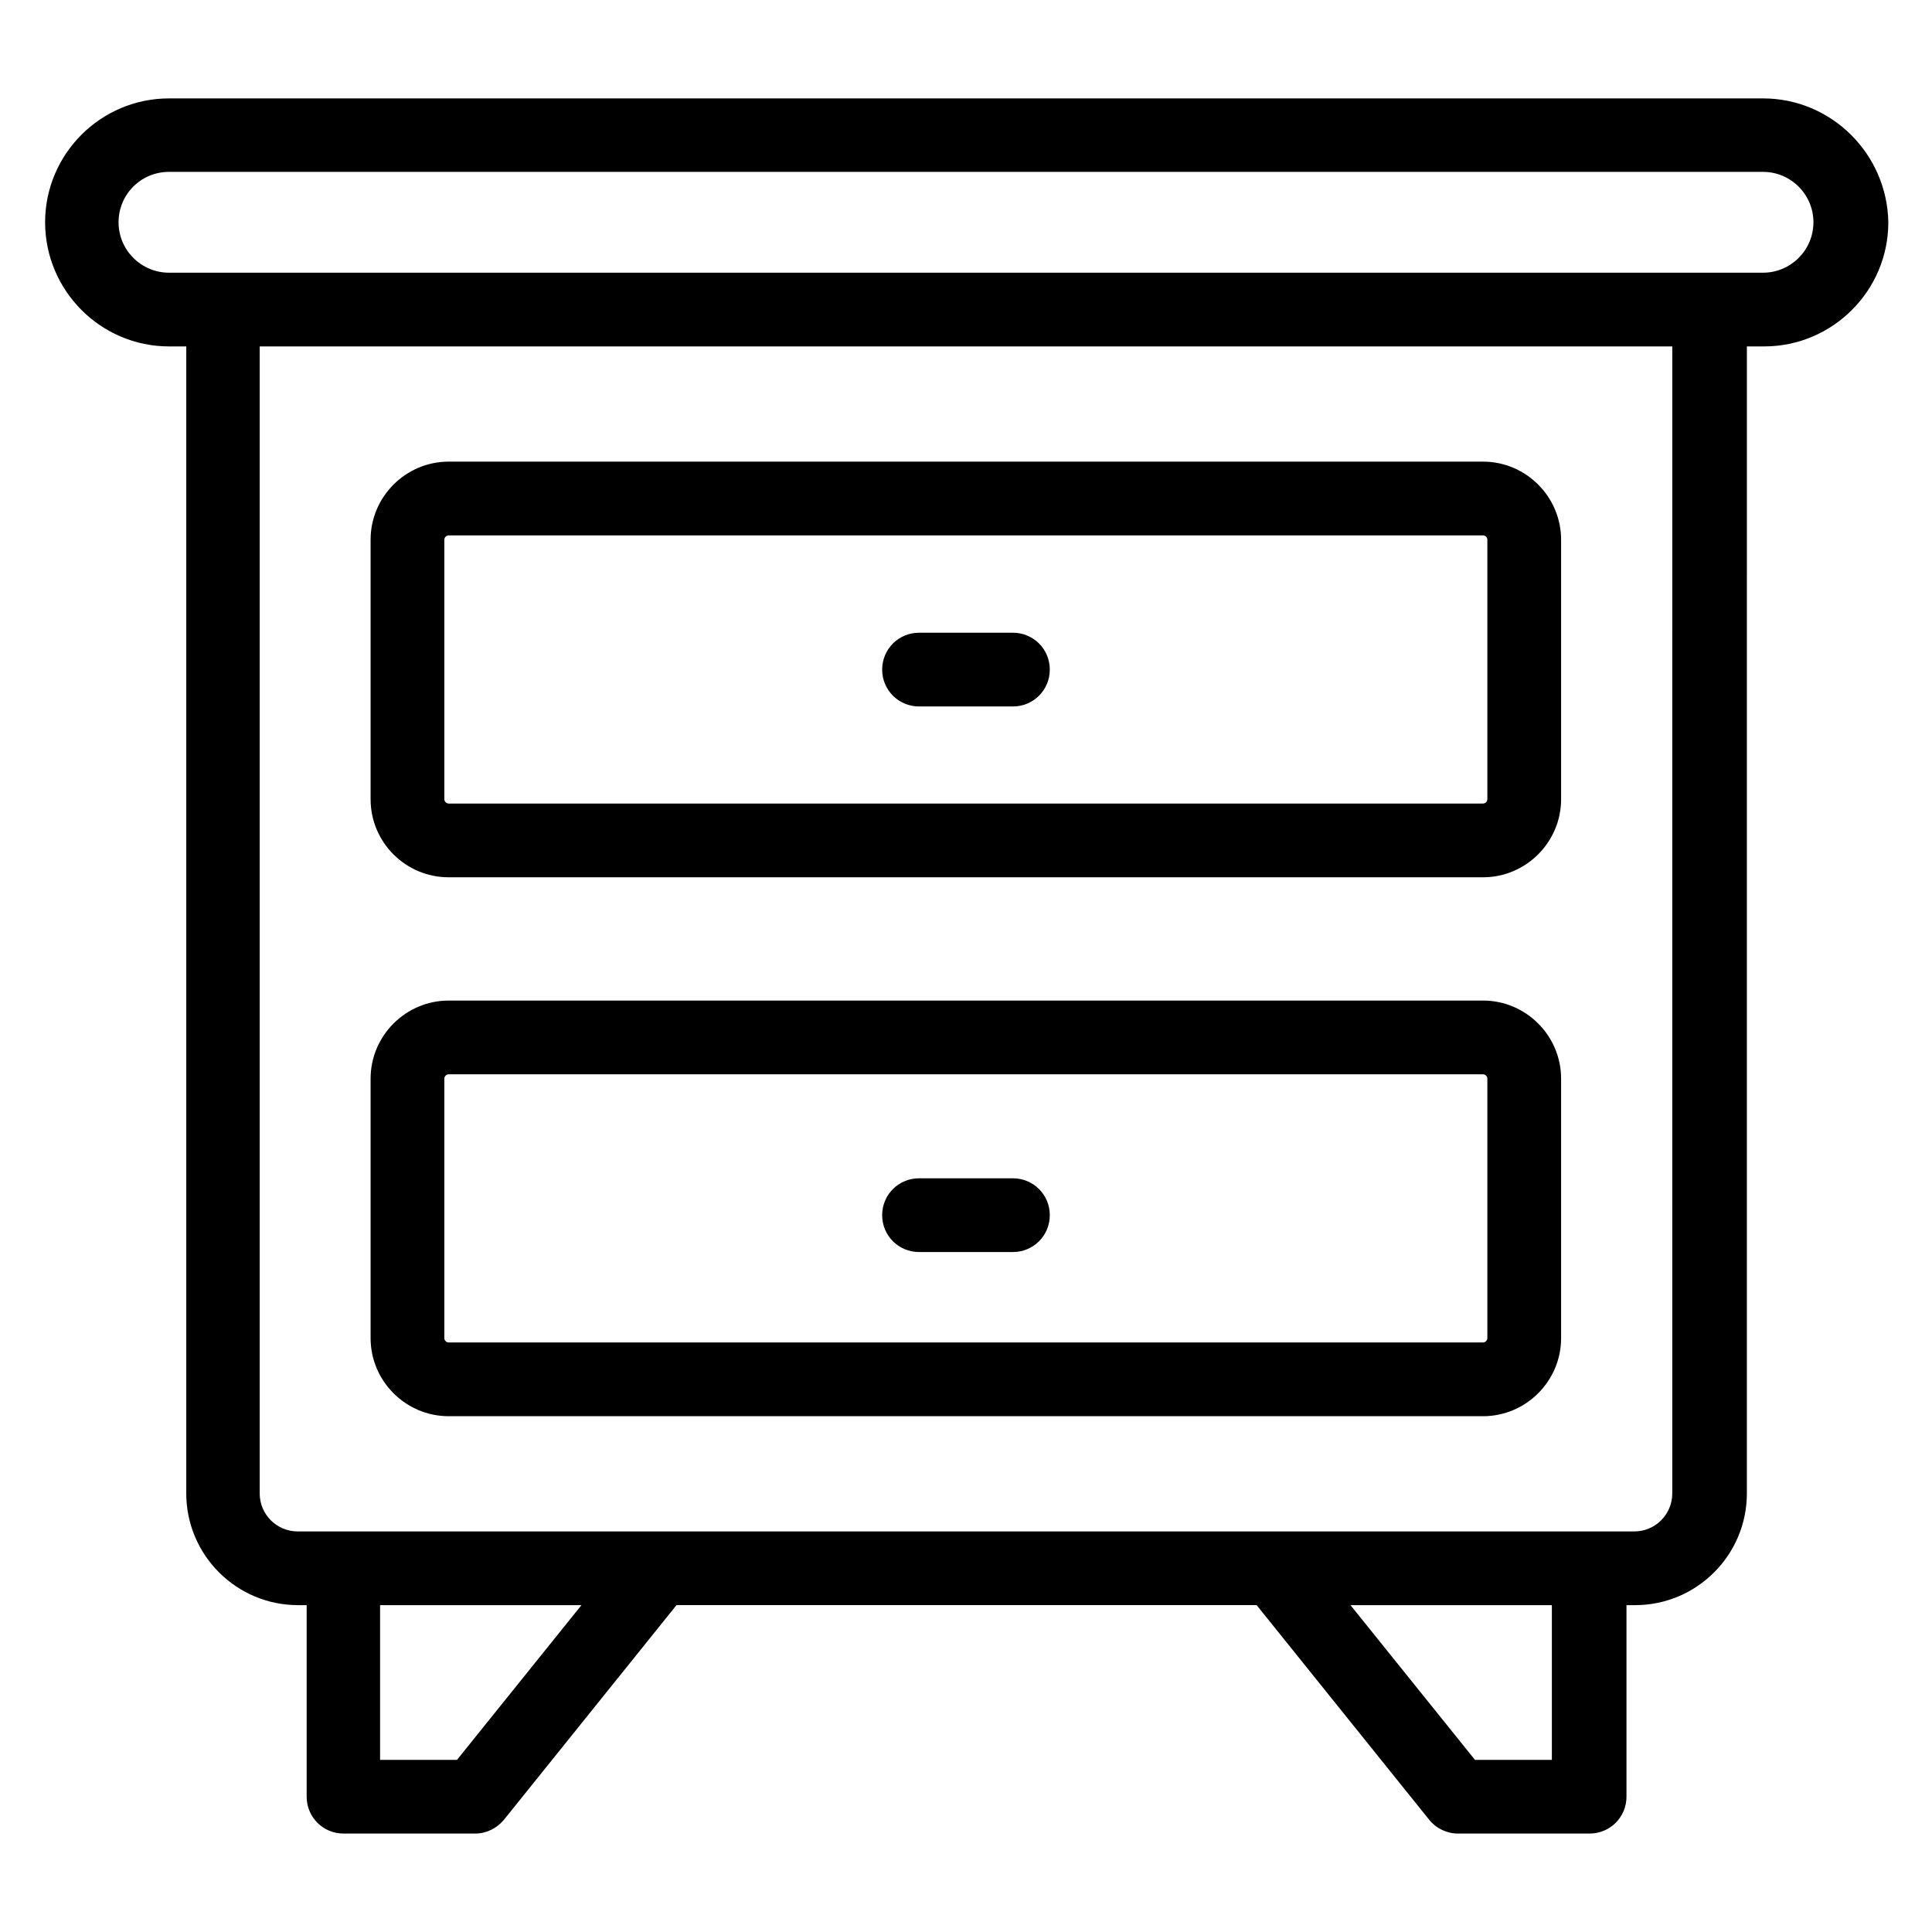 <?xml version="1.0" encoding="UTF-8"?>
<!-- Uploaded to: SVG Repo, www.svgrepo.com, Generator: SVG Repo Mixer Tools -->
<svg fill="#000000" width="800px" height="800px" version="1.1" viewBox="144 144 512 512" xmlns="http://www.w3.org/2000/svg">
 <g>
  <path d="m611.22 170.08h-422.44c-18.09 0-32.824 14.734-32.824 32.824s14.734 32.898 32.824 32.898h4.582v303.96c0 16.336 13.281 29.617 29.617 29.617h2.289v50.762c0 5.418 4.352 9.77 9.77 9.77h34.887c2.977 0 5.727-1.375 7.633-3.664l45.723-56.871h153.74l45.723 56.871c1.832 2.289 4.656 3.664 7.633 3.664h34.887c5.418 0 9.77-4.352 9.77-9.77v-50.762h2.289c16.336 0 29.617-13.281 29.617-29.617l0.004-303.96h4.582c18.09 0 32.898-14.734 32.898-32.898-0.305-18.09-15.039-32.824-33.203-32.824zm-346.11 440.3h-20.383v-40.992h53.359zm290.15 0h-20.383l-32.977-40.992h53.359zm31.91-70.613c0 5.574-4.504 10.078-10.078 10.078h-354.19c-5.574 0-10.078-4.504-10.078-10.078v-303.96h374.35zm24.047-323.5h-14.199-0.078-0.078-393.73-0.078-0.078-14.195c-7.328 0-13.359-5.953-13.359-13.359s5.953-13.359 13.359-13.359h422.44c7.328 0 13.359 5.953 13.359 13.359-0.004 7.402-6.031 13.359-13.359 13.359z"/>
  <path d="m262.9 376.49h274.12c11.375 0 20.688-9.312 20.688-20.688v-68.777c0-11.375-9.312-20.688-20.688-20.688h-274.12c-11.375 0-20.688 9.312-20.688 20.688v68.777c0 11.449 9.312 20.688 20.688 20.688zm-1.145-89.465c0-0.609 0.535-1.145 1.145-1.145h274.12c0.609 0 1.145 0.535 1.145 1.145v68.777c0 0.609-0.535 1.145-1.145 1.145h-274.12c-0.609 0-1.145-0.535-1.145-1.145z"/>
  <path d="m262.9 519.31h274.12c11.375 0 20.688-9.312 20.688-20.688v-68.777c0-11.375-9.312-20.688-20.688-20.688l-274.12 0.004c-11.375 0-20.688 9.312-20.688 20.688v68.777c0 11.371 9.312 20.684 20.688 20.684zm-1.145-89.465c0-0.609 0.535-1.145 1.145-1.145h274.12c0.609 0 1.145 0.535 1.145 1.145v68.777c0 0.609-0.535 1.145-1.145 1.145l-274.12 0.004c-0.609 0-1.145-0.535-1.145-1.145z"/>
  <path d="m387.55 331.22h24.887c5.418 0 9.77-4.352 9.77-9.77s-4.352-9.77-9.77-9.77h-24.887c-5.418 0-9.77 4.352-9.77 9.77s4.352 9.77 9.77 9.77z"/>
  <path d="m387.55 475.8h24.887c5.418 0 9.77-4.352 9.77-9.77s-4.352-9.77-9.77-9.77h-24.887c-5.418 0-9.77 4.352-9.77 9.77s4.352 9.77 9.77 9.77z"/>
 </g>
</svg>